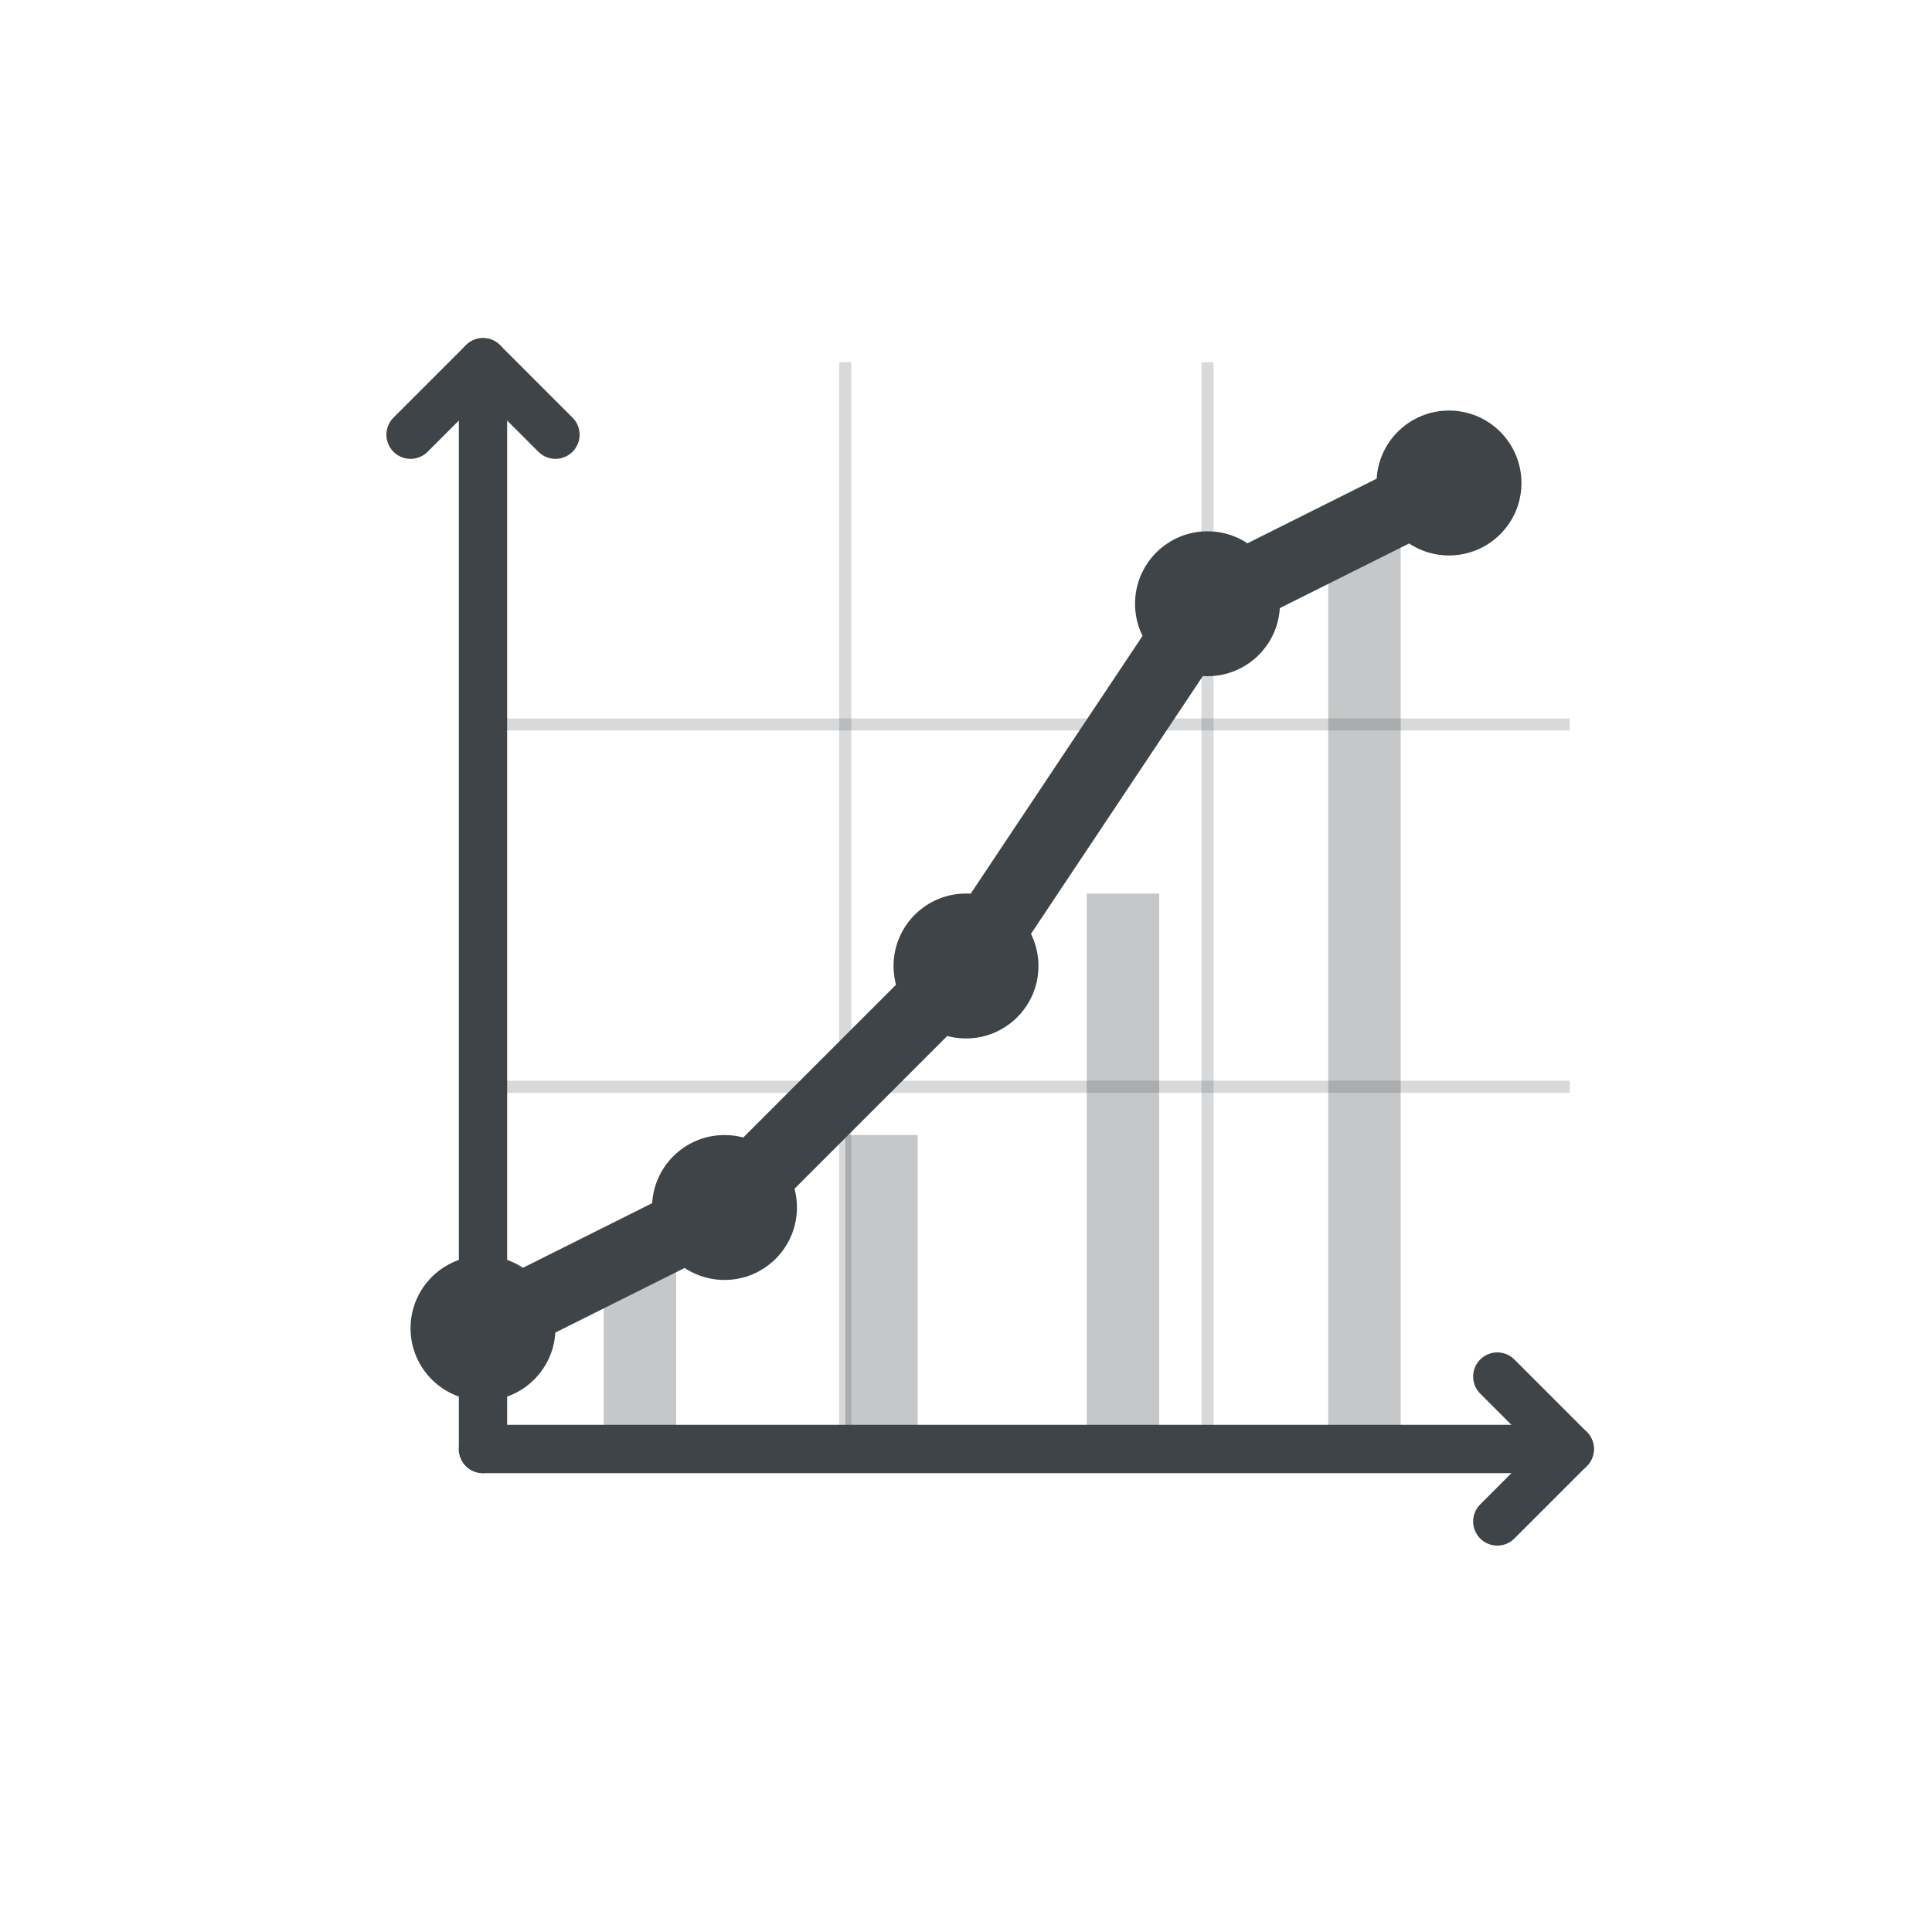 <svg width="80" height="80" viewBox="0 0 80 80" fill="none" xmlns="http://www.w3.org/2000/svg">
  <!-- Wachstumsdiagramm im Origami-Stil -->
  <!-- Achsen -->
  <line x1="20" y1="60" x2="65" y2="60" 
        stroke="#3e4447" 
        stroke-width="2" 
        stroke-linecap="round"/>
  
  <line x1="20" y1="60" x2="20" y2="15" 
        stroke="#3e4447" 
        stroke-width="2" 
        stroke-linecap="round"/>
  
  <!-- Pfeil an y-Achse -->
  <path d="M17 18 L20 15 L23 18" 
        stroke="#3e4447" 
        stroke-width="2" 
        stroke-linecap="round" 
        stroke-linejoin="round" 
        fill="none"/>
  
  <!-- Pfeil an x-Achse -->
  <path d="M62 57 L65 60 L62 63" 
        stroke="#3e4447" 
        stroke-width="2" 
        stroke-linecap="round" 
        stroke-linejoin="round" 
        fill="none"/>
  
  <!-- Wachstumslinie -->
  <path d="M20 55 L30 50 L40 40 L50 25 L60 20" 
        stroke="#3e4447" 
        stroke-width="3" 
        stroke-linecap="round" 
        stroke-linejoin="round"/>
  
  <!-- Datenpunkte -->
  <circle cx="20" cy="55" r="3" fill="#3e4447"/>
  <circle cx="30" cy="50" r="3" fill="#3e4447"/>
  <circle cx="40" cy="40" r="3" fill="#3e4447"/>
  <circle cx="50" cy="25" r="3" fill="#3e4447"/>
  <circle cx="60" cy="20" r="3" fill="#3e4447"/>
  
  <!-- Balken als geometrische Elemente -->
  <rect x="25" y="52" width="3" height="8" 
        fill="#3e4447" 
        opacity="0.3"/>
  
  <rect x="35" y="47" width="3" height="13" 
        fill="#3e4447" 
        opacity="0.3"/>
  
  <rect x="45" y="37" width="3" height="23" 
        fill="#3e4447" 
        opacity="0.3"/>
  
  <rect x="55" y="22" width="3" height="38" 
        fill="#3e4447" 
        opacity="0.3"/>
  
  <!-- Rasterlinien -->
  <line x1="20" y1="45" x2="65" y2="45" 
        stroke="#3e4447" 
        stroke-width="0.5" 
        opacity="0.2"/>
  
  <line x1="20" y1="30" x2="65" y2="30" 
        stroke="#3e4447" 
        stroke-width="0.5" 
        opacity="0.2"/>
  
  <line x1="35" y1="15" x2="35" y2="60" 
        stroke="#3e4447" 
        stroke-width="0.5" 
        opacity="0.2"/>
  
  <line x1="50" y1="15" x2="50" y2="60" 
        stroke="#3e4447" 
        stroke-width="0.5" 
        opacity="0.2"/>
</svg>
